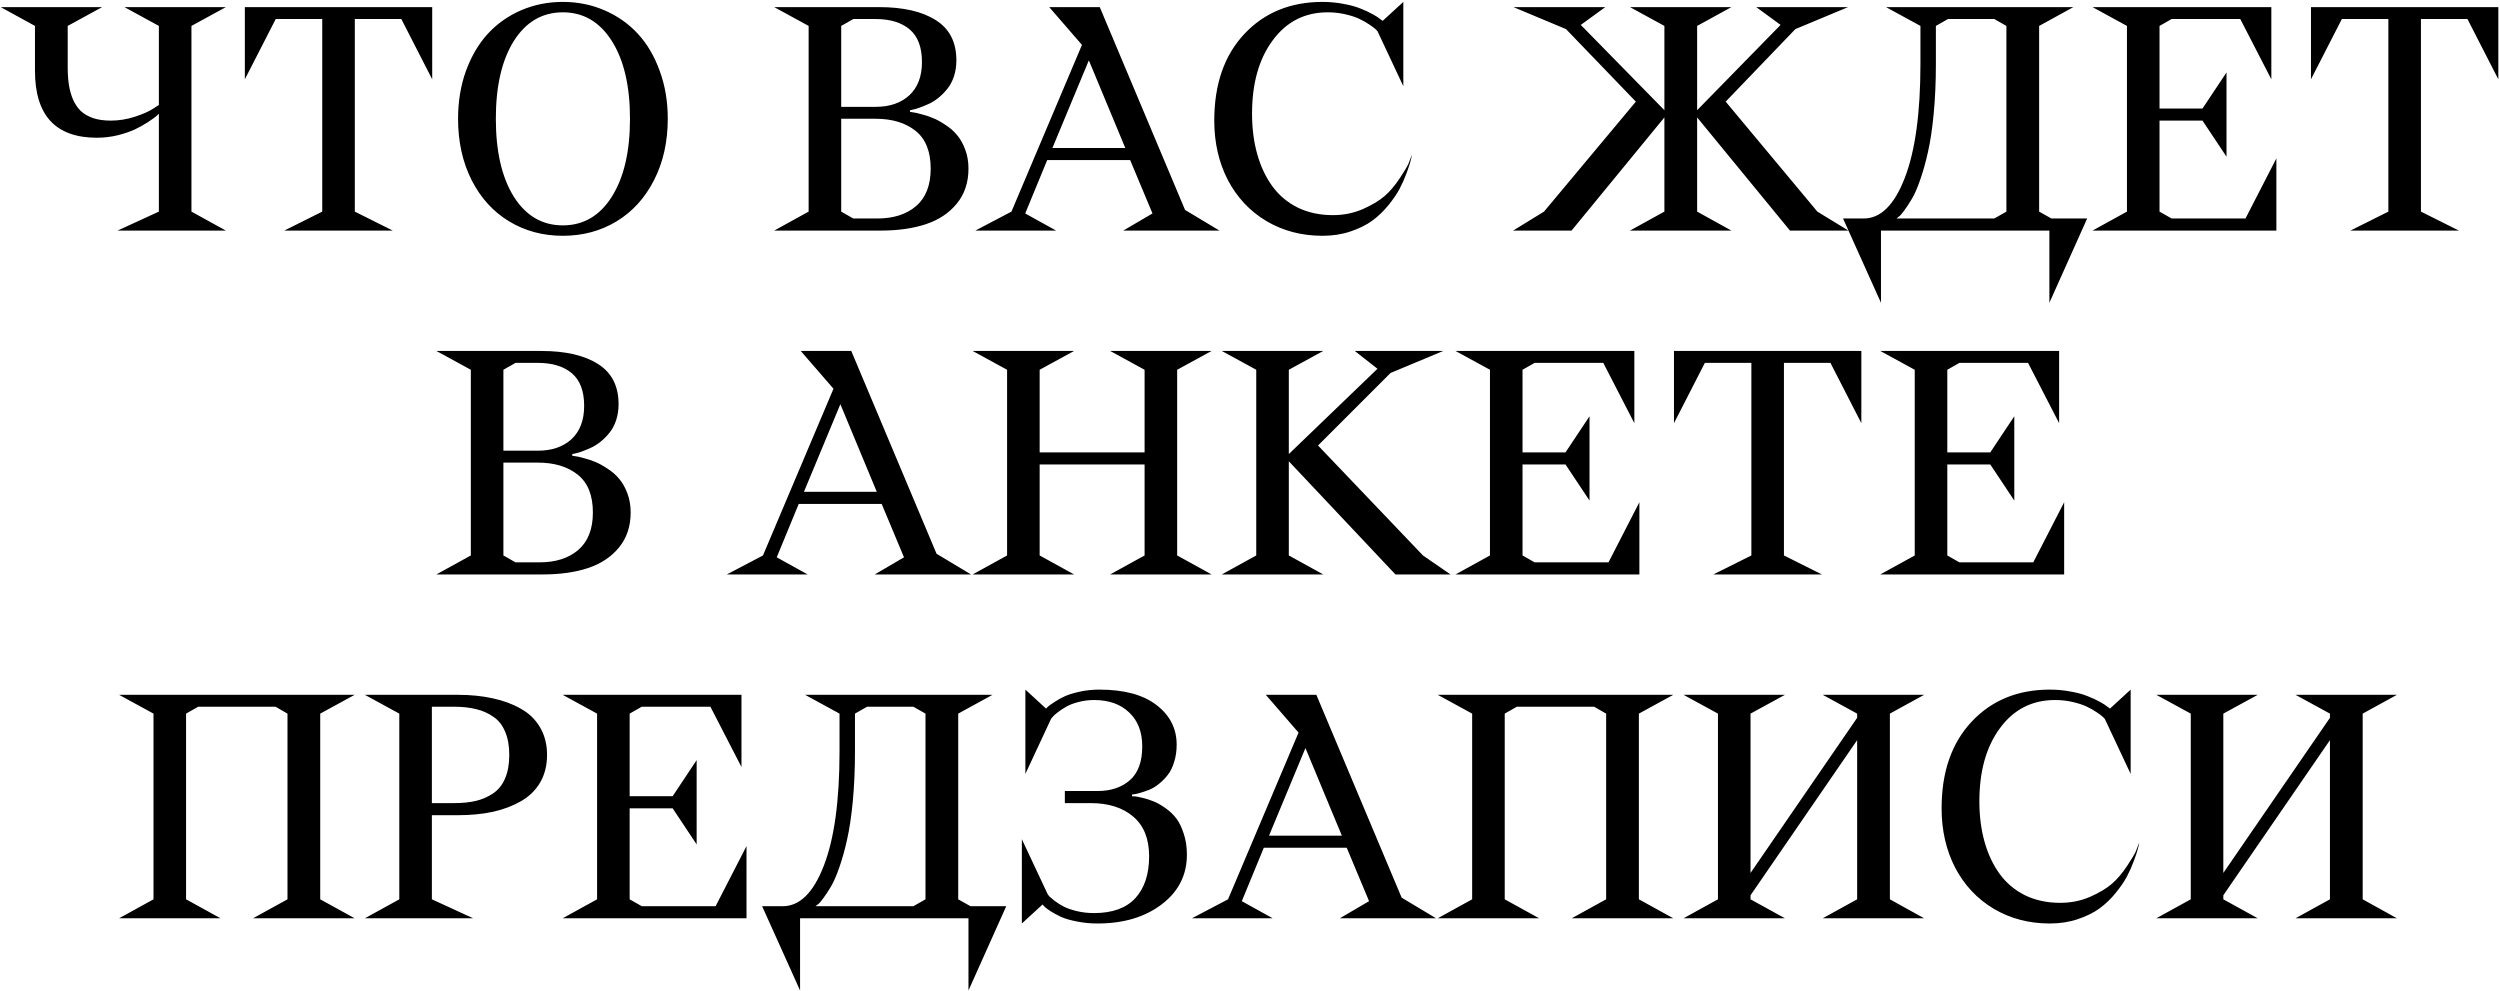 <?xml version="1.0" encoding="UTF-8"?> <svg xmlns="http://www.w3.org/2000/svg" width="618" height="245" viewBox="0 0 618 245" fill="none"><path d="M55.834 1.758L47.326 6.407V52.31L55.834 57H29.064L39.274 52.31V28.113C39.108 28.279 38.873 28.501 38.568 28.777C38.264 29.026 37.6 29.497 36.576 30.189C35.552 30.852 34.487 31.447 33.38 31.973C32.274 32.499 30.863 32.983 29.147 33.426C27.431 33.841 25.702 34.048 23.959 34.048C13.749 34.048 8.644 28.528 8.644 17.488V6.407L0.177 1.758H25.246L16.737 6.407V16.617C16.737 18.221 16.834 19.66 17.028 20.933C17.221 22.206 17.553 23.41 18.024 24.544C18.522 25.678 19.158 26.633 19.933 27.408C20.735 28.155 21.759 28.75 23.004 29.192C24.25 29.607 25.702 29.815 27.362 29.815C29.382 29.815 31.374 29.497 33.339 28.86C35.331 28.196 36.811 27.546 37.78 26.91L39.274 25.955V6.407L30.766 1.758H55.834ZM106.842 1.758V19.605L99.206 4.705H87.709V52.31L97.089 57H70.277L79.657 52.31V4.705H68.161L60.524 19.605V1.758H106.842ZM113.234 29.358C113.234 25.07 113.884 21.127 115.185 17.53C116.513 13.905 118.311 10.848 120.58 8.357C122.877 5.867 125.616 3.93 128.798 2.547C132.007 1.163 135.452 0.472 139.132 0.472C142.812 0.472 146.243 1.163 149.425 2.547C152.635 3.93 155.388 5.867 157.685 8.357C159.981 10.848 161.78 13.905 163.08 17.53C164.408 21.127 165.072 25.07 165.072 29.358C165.072 35.058 163.938 40.122 161.669 44.549C159.428 48.948 156.343 52.338 152.414 54.717C148.485 57.097 144.057 58.287 139.132 58.287C134.207 58.287 129.78 57.097 125.851 54.717C121.922 52.338 118.837 48.948 116.596 44.549C114.354 40.122 113.234 35.058 113.234 29.358ZM127.013 10.142C124.053 14.873 122.572 21.279 122.572 29.358C122.572 37.438 124.053 43.857 127.013 48.616C130.001 53.348 134.041 55.713 139.132 55.713C144.223 55.713 148.263 53.348 151.251 48.616C154.24 43.857 155.734 37.438 155.734 29.358C155.734 21.279 154.24 14.873 151.251 10.142C148.263 5.411 144.223 3.045 139.132 3.045C134.041 3.045 130.001 5.411 127.013 10.142ZM191.386 57L199.894 52.31V6.407L191.386 1.758H217.284C223.288 1.758 227.978 2.837 231.354 4.996C234.73 7.126 236.417 10.433 236.417 14.915C236.417 16.354 236.21 17.696 235.795 18.941C235.38 20.158 234.826 21.182 234.135 22.012C233.471 22.842 232.724 23.589 231.894 24.253C231.091 24.89 230.275 25.388 229.445 25.748C228.642 26.107 227.895 26.412 227.204 26.661C226.54 26.882 226 27.034 225.585 27.117L224.962 27.242V27.657C225.156 27.684 225.419 27.726 225.751 27.781C226.111 27.809 226.789 27.961 227.785 28.238C228.808 28.487 229.763 28.805 230.648 29.192C231.562 29.552 232.571 30.105 233.678 30.852C234.813 31.572 235.767 32.402 236.542 33.343C237.344 34.256 238.022 35.446 238.576 36.912C239.129 38.351 239.406 39.942 239.406 41.685C239.406 45.116 238.437 48.008 236.5 50.359C234.591 52.684 232.046 54.371 228.864 55.423C225.682 56.474 221.974 57 217.741 57H191.386ZM216.454 29.358H207.946V52.31L210.934 54.012H216.869C220.881 54.012 224.077 52.988 226.457 50.94C228.864 48.865 230.067 45.78 230.067 41.685C230.067 37.452 228.822 34.339 226.332 32.347C223.842 30.355 220.549 29.358 216.454 29.358ZM207.946 6.407V26.412H216.454C219.94 26.412 222.721 25.457 224.796 23.548C226.872 21.611 227.909 18.872 227.909 15.33C227.909 11.678 226.899 8.994 224.879 7.278C222.86 5.563 220.051 4.705 216.454 4.705H210.934L207.946 6.407ZM241.107 57L250.031 52.31L267.462 11.097L259.369 1.758H271.862L292.946 51.895L301.454 57H277.672L284.894 52.767L279.374 39.568H258.871L253.434 52.767L261.071 57H241.107ZM269.164 14.915L260.158 36.58H278.17L269.164 14.915ZM346.901 0.472V21.307L340.509 7.693C340.399 7.555 340.233 7.389 340.011 7.195C339.79 6.974 339.292 6.6 338.517 6.075C337.742 5.549 336.912 5.079 336.027 4.664C335.169 4.249 334.035 3.875 332.624 3.543C331.212 3.211 329.746 3.045 328.224 3.045C322.552 3.045 318.014 5.355 314.611 9.976C311.208 14.569 309.506 20.615 309.506 28.113C309.506 31.738 309.935 35.072 310.792 38.116C311.65 41.159 312.895 43.802 314.528 46.043C316.16 48.284 318.249 50.041 320.795 51.314C323.368 52.559 326.26 53.182 329.469 53.182C332.125 53.182 334.602 52.684 336.898 51.688C339.195 50.664 340.993 49.585 342.294 48.45C343.622 47.288 344.867 45.822 346.029 44.051C347.191 42.28 347.897 41.104 348.146 40.523C348.395 39.942 348.672 39.236 348.976 38.406L349.018 38.365C348.962 38.724 348.852 39.209 348.686 39.817C348.547 40.398 348.229 41.367 347.731 42.723C347.233 44.078 346.652 45.393 345.988 46.666C345.324 47.911 344.397 49.266 343.207 50.733C342.017 52.199 340.689 53.472 339.223 54.551C337.784 55.603 335.999 56.488 333.869 57.208C331.738 57.927 329.428 58.287 326.938 58.287C321.763 58.287 317.129 57.069 313.034 54.634C308.966 52.199 305.798 48.824 303.529 44.507C301.288 40.163 300.167 35.266 300.167 29.815C300.167 20.822 302.644 13.684 307.597 8.399C312.549 3.114 318.996 0.472 326.938 0.472C328.736 0.472 330.479 0.638 332.167 0.97C333.855 1.274 335.252 1.661 336.359 2.132C337.493 2.575 338.476 3.031 339.306 3.501C340.163 3.972 340.786 4.373 341.173 4.705L341.796 5.162L346.901 0.472ZM428 1.758L419.533 6.407V27.242L440.16 6.158L434.142 1.758H456.845L443.812 7.195L426.588 25.125L449.25 52.31L456.928 57H442.484L419.533 29.026V52.31L428 57H402.931L411.439 52.31V29.026L388.488 57H374.044L381.681 52.31L404.384 25.125L387.118 7.195L374.127 1.758H396.83L390.771 6.158L411.439 27.242V6.407L402.931 1.758H428ZM512.543 1.758L504.076 6.407V52.31L507.106 54.012H515.946L506.608 74.847V57H464.979V74.847L455.6 54.012H460.705C464.883 54.012 468.258 50.691 470.832 44.051C473.432 37.383 474.733 27.961 474.733 15.787V6.407L466.225 1.758H512.543ZM495.983 6.407L492.995 4.705H481.54L478.551 6.407V15.787C478.551 20.186 478.371 24.281 478.012 28.072C477.652 31.835 477.182 34.989 476.601 37.535C476.047 40.053 475.411 42.335 474.691 44.383C474 46.403 473.308 47.994 472.616 49.156C471.924 50.318 471.288 51.286 470.707 52.061C470.154 52.836 469.697 53.348 469.337 53.597L468.798 54.012H492.995L495.983 52.31V6.407ZM533.834 6.407V26.827H544.459L550.395 17.903V38.738L544.459 29.815H533.834V52.31L536.823 54.012H555.084L562.721 39.153V57H517.274L525.783 52.31V6.407L517.274 1.758H561.476V19.605L553.798 4.705H536.823L533.834 6.407ZM617.589 1.758V19.605L609.953 4.705H598.456V52.31L607.836 57H581.024L590.404 52.31V4.705H578.908L571.271 19.605V1.758H617.589ZM107.88 142L116.388 137.31V91.407L107.88 86.758H133.778C139.783 86.758 144.472 87.837 147.848 89.996C151.224 92.126 152.912 95.433 152.912 99.915C152.912 101.354 152.704 102.696 152.289 103.941C151.874 105.158 151.321 106.182 150.629 107.012C149.965 107.842 149.218 108.589 148.388 109.253C147.585 109.89 146.769 110.388 145.939 110.748C145.137 111.107 144.389 111.412 143.698 111.661C143.034 111.882 142.494 112.034 142.079 112.117L141.457 112.242V112.657C141.65 112.684 141.913 112.726 142.245 112.781C142.605 112.809 143.283 112.961 144.279 113.238C145.303 113.487 146.257 113.805 147.143 114.192C148.056 114.552 149.066 115.105 150.172 115.853C151.307 116.572 152.261 117.402 153.036 118.343C153.839 119.256 154.516 120.446 155.07 121.912C155.623 123.351 155.9 124.942 155.9 126.685C155.9 130.116 154.931 133.007 152.995 135.359C151.085 137.684 148.54 139.371 145.358 140.423C142.176 141.474 138.468 142 134.235 142H107.88ZM132.948 114.358H124.44V137.31L127.428 139.012H133.363C137.375 139.012 140.571 137.988 142.951 135.94C145.358 133.865 146.562 130.78 146.562 126.685C146.562 122.452 145.316 119.339 142.826 117.347C140.336 115.354 137.043 114.358 132.948 114.358ZM124.44 91.407V111.412H132.948C136.435 111.412 139.215 110.457 141.291 108.548C143.366 106.611 144.403 103.872 144.403 100.33C144.403 96.678 143.393 93.994 141.374 92.278C139.354 90.563 136.545 89.705 132.948 89.705H127.428L124.44 91.407ZM179.682 142L188.605 137.31L206.037 96.097L197.943 86.758H210.436L231.52 136.895L240.028 142H216.247L223.468 137.767L217.948 124.568H197.445L192.008 137.767L199.645 142H179.682ZM207.738 99.915L198.732 121.58H216.745L207.738 99.915ZM299.503 86.758L290.995 91.407V137.31L299.503 142H274.435L282.943 137.31V114.815H257.003V137.31L265.512 142H240.443L248.952 137.31V91.407L240.443 86.758H265.512L257.003 91.407V111.827H282.943V91.407L274.435 86.758H299.503ZM327.104 86.758L318.595 91.407V112.242L340.509 91.158L334.906 86.758H356.779L343.747 92.195L325.817 110.125L351.757 137.31L358.563 142H344.95L318.595 114.026V137.31L327.104 142H302.035L310.543 137.31V91.407L302.035 86.758H327.104ZM376.369 91.407V111.827H386.994L392.929 102.903V123.738L386.994 114.815H376.369V137.31L379.357 139.012H397.619L405.255 124.153V142H359.809L368.317 137.31V91.407L359.809 86.758H404.01V104.605L396.332 89.705H379.357L376.369 91.407ZM460.124 86.758V104.605L452.487 89.705H440.99V137.31L450.37 142H423.559L432.938 137.31V89.705H421.442L413.805 104.605V86.758H460.124ZM481.374 91.407V111.827H491.999L497.934 102.903V123.738L491.999 114.815H481.374V137.31L484.362 139.012H502.624L510.26 124.153V142H464.813L473.322 137.31V91.407L464.813 86.758H509.015V104.605L501.337 89.705H484.362L481.374 91.407ZM87.668 171.758L79.159 176.407V222.31L87.668 227H62.558L71.066 222.31V176.407L68.119 174.705H48.986L45.998 176.407V222.31L54.506 227H29.438L37.946 222.31V176.407L29.438 171.758H87.668ZM116.969 227H90.199L98.707 222.31V176.407L90.199 171.758H113.151C116.333 171.758 119.224 172.049 121.825 172.63C124.426 173.183 126.736 174.041 128.756 175.203C130.804 176.338 132.395 177.887 133.529 179.852C134.664 181.788 135.231 184.043 135.231 186.617C135.231 189.19 134.664 191.459 133.529 193.423C132.395 195.36 130.804 196.91 128.756 198.072C126.736 199.234 124.426 200.105 121.825 200.687C119.224 201.24 116.333 201.517 113.151 201.517H106.759V222.31L116.969 227ZM106.759 174.705V198.528H112.279C114.299 198.528 116.084 198.348 117.633 197.989C119.21 197.601 120.635 196.979 121.908 196.121C123.209 195.236 124.191 194.004 124.855 192.427C125.547 190.822 125.893 188.886 125.893 186.617C125.893 184.348 125.547 182.425 124.855 180.848C124.191 179.243 123.209 178.012 121.908 177.154C120.635 176.268 119.21 175.646 117.633 175.286C116.084 174.899 114.299 174.705 112.279 174.705H106.759ZM155.651 176.407V196.827H166.276L172.211 187.903V208.738L166.276 199.815H155.651V222.31L158.639 224.012H176.901L184.538 209.153V227H139.091L147.599 222.31V176.407L139.091 171.758H183.292V189.605L175.614 174.705H158.639L155.651 176.407ZM245.341 171.758L236.874 176.407V222.31L239.904 224.012H248.744L239.406 244.847V227H197.777V244.847L188.397 224.012H193.502C197.681 224.012 201.056 220.691 203.629 214.051C206.23 207.382 207.531 197.961 207.531 185.787V176.407L199.022 171.758H245.341ZM228.781 176.407L225.792 174.705H214.337L211.349 176.407V185.787C211.349 190.186 211.169 194.281 210.81 198.072C210.45 201.835 209.979 204.989 209.398 207.535C208.845 210.053 208.209 212.335 207.489 214.383C206.798 216.403 206.106 217.994 205.414 219.156C204.722 220.318 204.086 221.286 203.505 222.061C202.951 222.836 202.495 223.348 202.135 223.597L201.596 224.012H225.792L228.781 222.31V176.407ZM253.476 191.307V170.472L258.581 175.162C258.691 175.023 258.857 174.857 259.079 174.664C259.328 174.442 259.853 174.069 260.656 173.543C261.486 172.99 262.357 172.505 263.271 172.09C264.211 171.675 265.443 171.302 266.964 170.97C268.486 170.638 270.077 170.472 271.737 170.472C277.88 170.472 282.597 171.744 285.89 174.29C289.21 176.836 290.871 180.101 290.871 184.085C290.871 185.634 290.663 187.059 290.248 188.36C289.861 189.66 289.335 190.726 288.671 191.556C288.035 192.386 287.315 193.119 286.513 193.755C285.738 194.392 284.949 194.876 284.147 195.208C283.372 195.512 282.653 195.761 281.989 195.955C281.352 196.149 280.827 196.273 280.412 196.329L279.831 196.412V196.827C280.024 196.827 280.273 196.84 280.578 196.868C280.91 196.896 281.546 197.02 282.487 197.242C283.428 197.463 284.327 197.754 285.185 198.113C286.042 198.445 286.997 198.985 288.048 199.732C289.1 200.451 289.999 201.295 290.746 202.264C291.493 203.232 292.116 204.505 292.614 206.082C293.139 207.632 293.402 209.361 293.402 211.27C293.402 216.306 291.327 220.401 287.177 223.555C283.026 226.709 277.742 228.287 271.322 228.287C269.524 228.287 267.822 228.121 266.217 227.789C264.612 227.484 263.312 227.111 262.316 226.668C261.32 226.198 260.448 225.727 259.701 225.257C258.982 224.786 258.47 224.399 258.166 224.095L257.709 223.597L252.604 228.287V207.452L258.996 221.065C259.079 221.203 259.217 221.383 259.411 221.604C259.604 221.798 260.033 222.158 260.697 222.684C261.389 223.209 262.136 223.68 262.938 224.095C263.741 224.51 264.806 224.883 266.134 225.215C267.49 225.547 268.929 225.713 270.451 225.713C274.988 225.713 278.392 224.482 280.661 222.02C282.93 219.529 284.064 216.084 284.064 211.685C284.064 207.369 282.764 204.104 280.163 201.89C277.562 199.649 274.048 198.528 269.621 198.528H263.229V195.54H271.322C274.587 195.54 277.243 194.655 279.291 192.884C281.339 191.085 282.362 188.291 282.362 184.5C282.362 180.931 281.283 178.136 279.125 176.116C276.994 174.069 274.103 173.045 270.451 173.045C269.095 173.045 267.808 173.211 266.591 173.543C265.373 173.847 264.363 174.235 263.561 174.705C262.786 175.148 262.095 175.604 261.486 176.075C260.905 176.517 260.49 176.891 260.241 177.195L259.826 177.693L253.476 191.307ZM294.647 227L303.571 222.31L321.002 181.097L312.909 171.758H325.402L346.486 221.895L354.994 227H331.212L338.434 222.767L332.914 209.568H312.411L306.974 222.767L314.611 227H294.647ZM322.704 184.915L313.698 206.58H331.71L322.704 184.915ZM413.639 171.758L405.131 176.407V222.31L413.639 227H388.529L397.038 222.31V176.407L394.091 174.705H374.958L371.969 176.407V222.31L380.478 227H355.409L363.917 222.31V176.407L355.409 171.758H413.639ZM475.646 171.758L467.179 176.407V222.31L475.646 227H450.578L459.086 222.31V182.964L432.731 221.314V222.31L441.239 227H416.171L424.679 222.31V176.407L416.171 171.758H441.239L432.731 176.407V215.794L459.086 177.444V176.407L450.578 171.758H475.646ZM526.696 170.472V191.307L520.304 177.693C520.194 177.555 520.028 177.389 519.806 177.195C519.585 176.974 519.087 176.6 518.312 176.075C517.537 175.549 516.707 175.079 515.822 174.664C514.964 174.249 513.83 173.875 512.418 173.543C511.007 173.211 509.541 173.045 508.019 173.045C502.347 173.045 497.809 175.355 494.406 179.976C491.002 184.569 489.301 190.615 489.301 198.113C489.301 201.738 489.73 205.072 490.587 208.116C491.445 211.159 492.69 213.802 494.323 216.043C495.955 218.284 498.044 220.041 500.59 221.314C503.163 222.559 506.055 223.182 509.264 223.182C511.92 223.182 514.397 222.684 516.693 221.688C518.99 220.664 520.788 219.585 522.089 218.45C523.417 217.288 524.662 215.822 525.824 214.051C526.986 212.28 527.692 211.104 527.941 210.523C528.19 209.942 528.467 209.236 528.771 208.406L528.812 208.365C528.757 208.724 528.646 209.209 528.48 209.817C528.342 210.398 528.024 211.367 527.526 212.723C527.028 214.078 526.447 215.393 525.783 216.666C525.119 217.911 524.192 219.266 523.002 220.733C521.812 222.199 520.484 223.472 519.018 224.551C517.579 225.603 515.794 226.488 513.664 227.208C511.533 227.927 509.223 228.287 506.732 228.287C501.558 228.287 496.924 227.069 492.829 224.634C488.761 222.199 485.593 218.824 483.324 214.507C481.083 210.163 479.962 205.266 479.962 199.815C479.962 190.822 482.439 183.684 487.392 178.399C492.344 173.114 498.791 170.472 506.732 170.472C508.531 170.472 510.274 170.638 511.962 170.97C513.65 171.274 515.047 171.661 516.154 172.132C517.288 172.575 518.271 173.031 519.101 173.501C519.958 173.972 520.581 174.373 520.968 174.705L521.591 175.162L526.696 170.472ZM592.521 171.758L584.054 176.407V222.31L592.521 227H567.453L575.961 222.31V182.964L549.606 221.314V222.31L558.114 227H533.046L541.554 222.31V176.407L533.046 171.758H558.114L549.606 176.407V215.794L575.961 177.444V176.407L567.453 171.758H592.521Z" fill="black"></path></svg> 